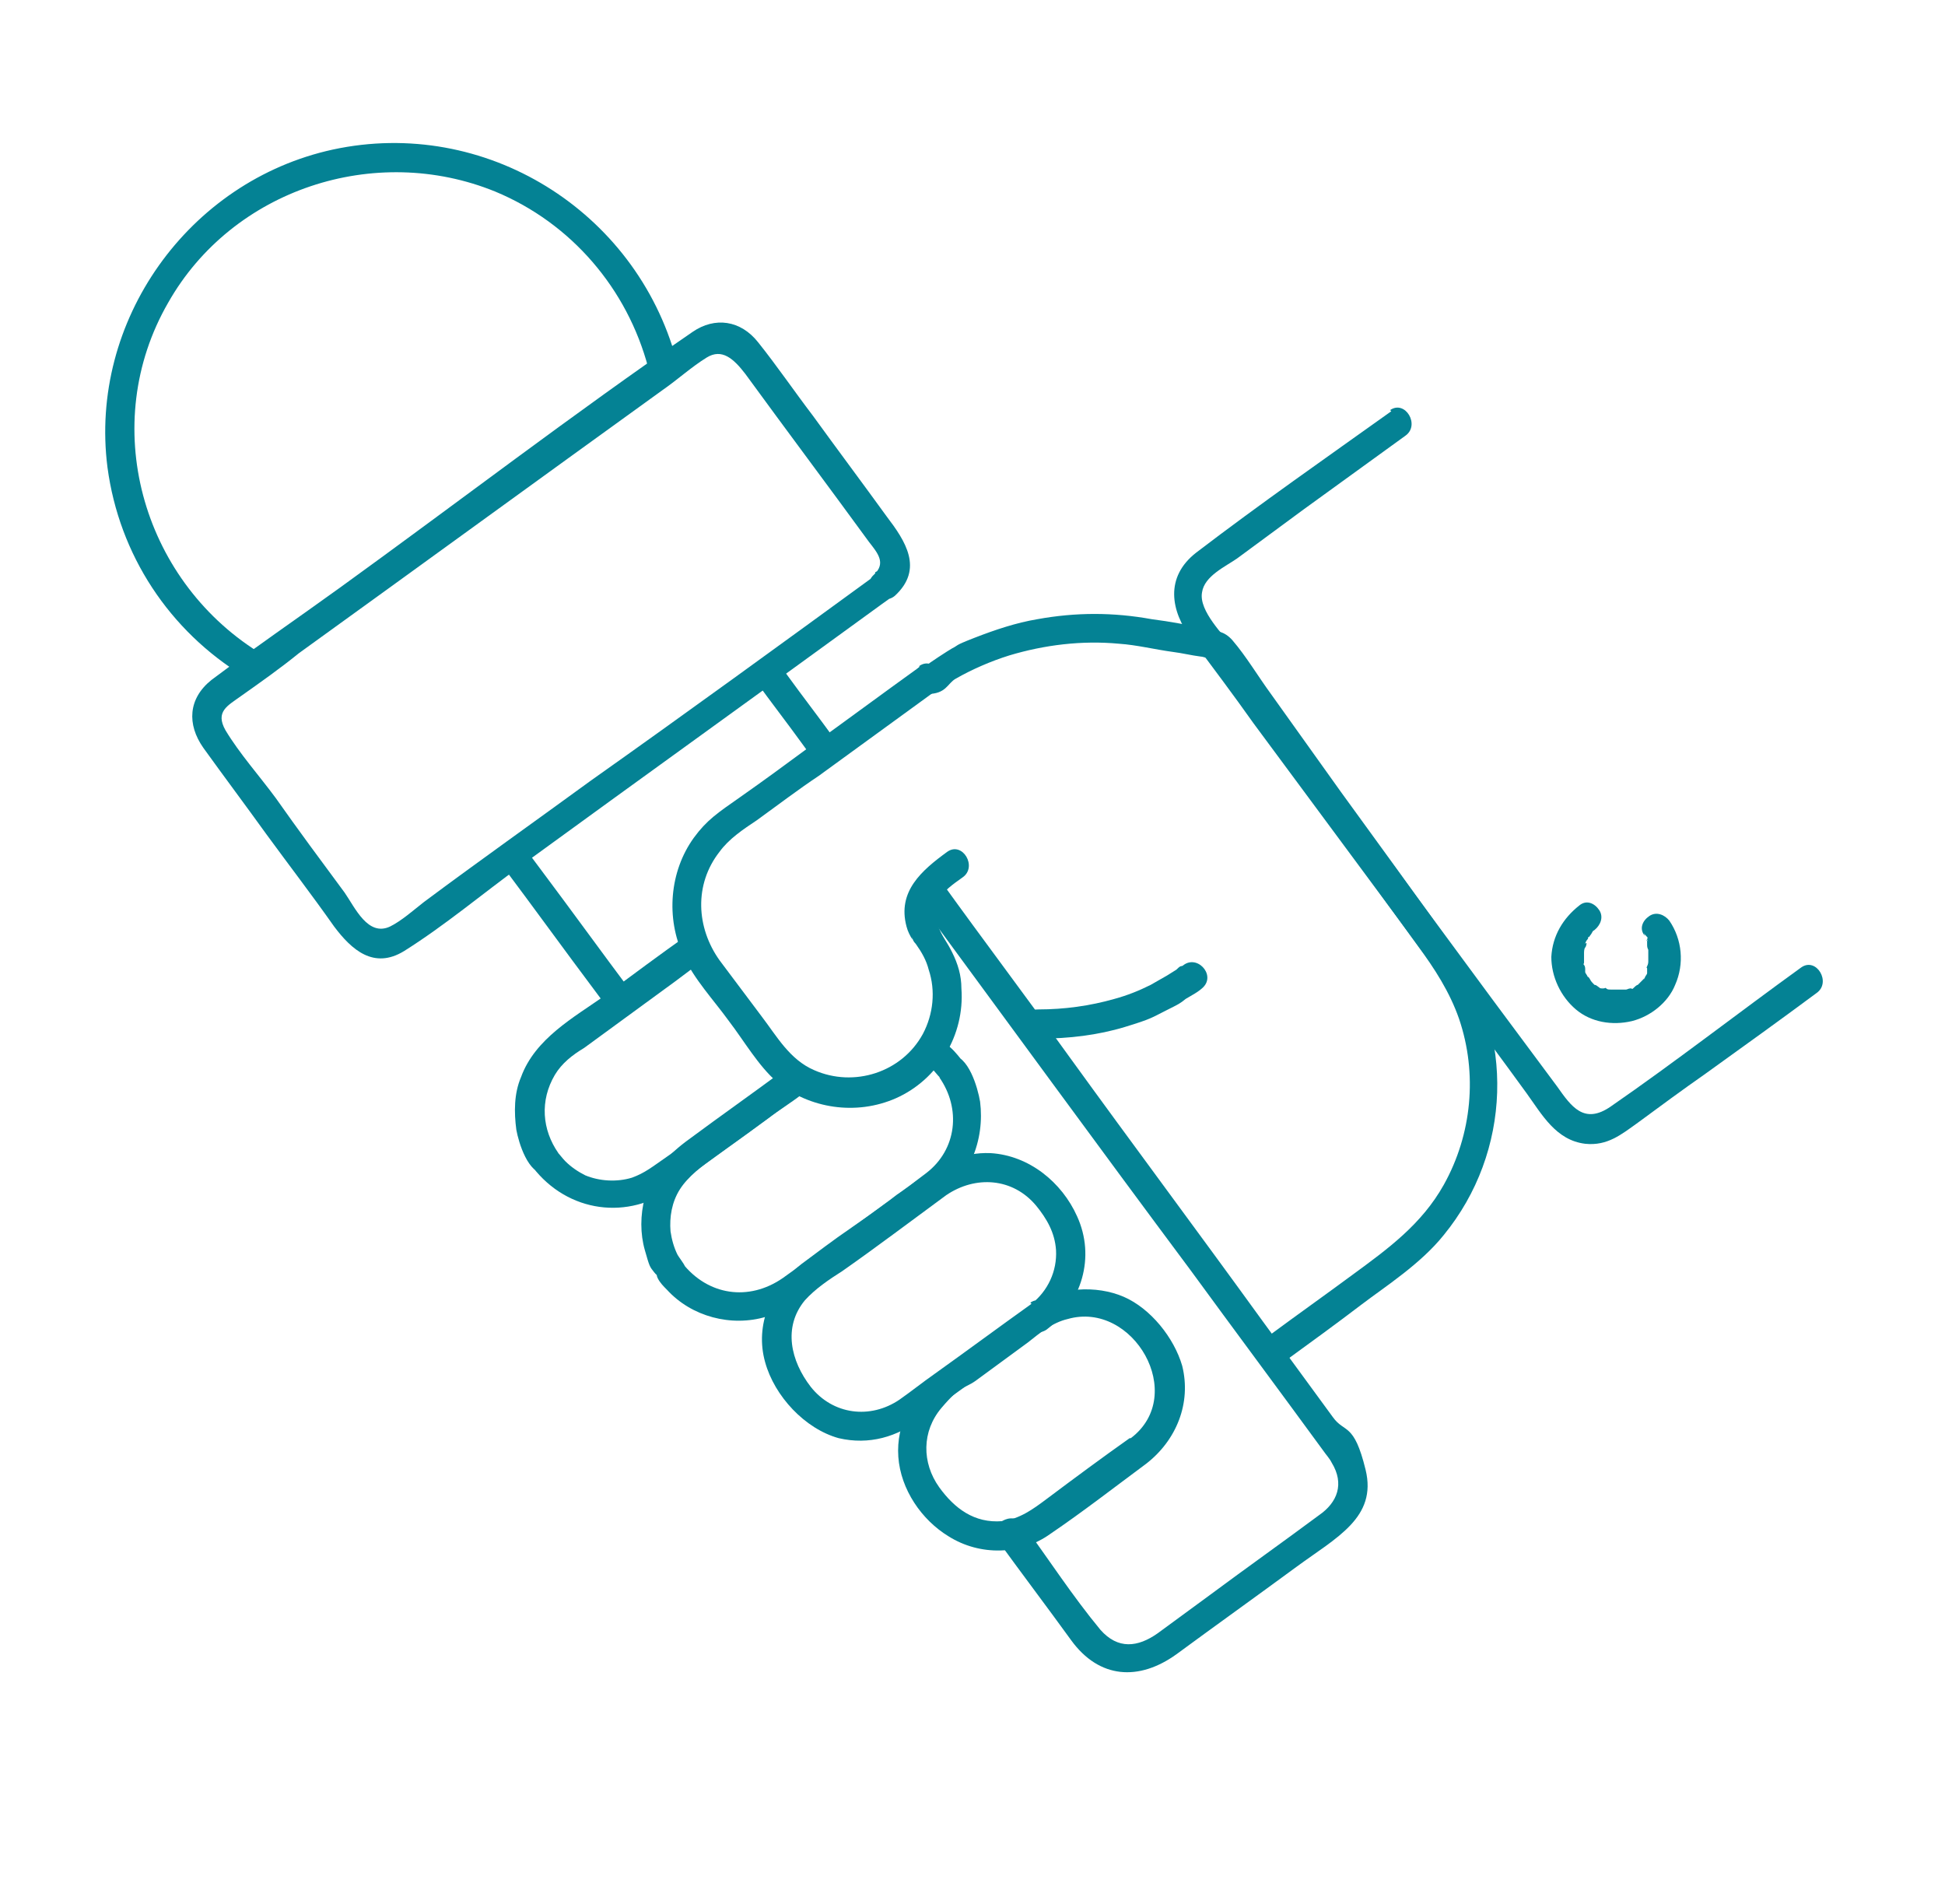 <?xml version="1.0" encoding="UTF-8"?>
<svg id="Camada_1" data-name="Camada 1" xmlns="http://www.w3.org/2000/svg" version="1.1" viewBox="0 0 166.5 163">
  <defs>
    <style>
      .cls-1 {
        fill: #048294;
        stroke-width: 0px;
      }
    </style>
  </defs>
  <g>
    <g>
      <path class="cls-1" d="M88.3,111.6c-2.8,2-5.5,4-8.3,6-1,.7-2,1.5-3,2.2-2.5,1.7-5.7,1.3-7.6-1.1-1.7-2.2-2.4-5.1-.5-7.4.9-1,2.1-1.8,3.2-2.5,3-2.1,5.9-4.3,8.9-6.5,2.5-1.7,5.7-1.5,7.7.9.9,1.1,1.6,2.3,1.7,3.8.1,1.8-.7,3.5-2.1,4.6s0,3.1,1.3,2.2c3-2.3,4.2-6.2,2.6-9.7-1.3-2.9-4.1-5.2-7.4-5.4-2.4-.1-4.2.9-6.1,2.2-1.9,1.4-3.8,2.8-5.7,4.1s-2.9,2.1-4.4,3.2c-2.6,2-4,5.2-3.1,8.4.8,2.9,3.4,5.7,6.3,6.5,2.6.6,5-.1,7.1-1.7,3.5-2.6,7.1-5.1,10.6-7.7,1.3-.9,0-3.1-1.3-2.2Z"/>
      <path class="cls-1" d="M96.7,123.1c-2.4,1.7-4.7,3.4-7.1,5.2-1.2.9-2.3,1.7-3.8,1.9-2.4.2-4.1-1.1-5.4-2.9-1.5-2.1-1.5-4.8.2-6.8s1.9-1.6,2.9-2.3c1.5-1.1,3-2.2,4.5-3.3,1-.8,2.1-1.7,3.4-2,5.6-1.6,10.3,6.5,5.4,10.2-1.3,1,0,3.1,1.3,2.2,2.6-2,3.9-5.2,3.1-8.4-.7-2.4-2.7-4.9-5-5.9s-5.6-.9-7.9.8c-1.3,1-2.7,1.9-4,2.9s-2.7,1.9-4,2.9c-2.2,1.7-3.6,4.3-3.4,7.1s2,5.4,4.3,6.8c2.7,1.7,6.2,1.6,8.7-.2,2.8-1.9,5.5-4,8.2-6,1.3-.9,0-3.1-1.3-2.2Z"/>
      <path class="cls-1" d="M89,88.9c2.5,0,5-.3,7.3-1s2.3-.8,3.5-1.4,1.2-.6,1.7-1c.5-.3,1.1-.6,1.5-1,1.1-1.1-.6-2.9-1.8-1.8.1-.1,0,0-.1,0-.1,0-.3.2-.4.3-.3.2-.5.3-.8.5-.5.3-.9.5-1.4.8-1,.5-2,.9-3.1,1.2-2.1.6-4.3.9-6.5.9s-1.6,2.5,0,2.5h0Z"/>
      <path class="cls-1" d="M110,116.5c2.2-1.6,4.4-3.2,6.5-4.8s5.1-3.5,7.1-6c5.8-7.1,6.1-17.2.8-24.6-3.2-4.5-6.4-8.9-9.6-13.3-2-2.8-4-5.6-6-8.4-1.1-1.5-2.1-3.2-3.3-4.6-.7-.8-1.4-.8-2.3-1-1.5-.3-3-.6-4.6-.8-3.3-.6-6.5-.6-9.8,0-1.8.3-3.6.9-5.4,1.6s-1.3.6-1.9.9c-.2.1-2.2,1.4-2.1,1.4-1.6,0-1.6,2.5,0,2.5s1.7-.9,2.4-1.3c1.4-.8,3-1.5,4.6-2,3-.9,6.2-1.3,9.4-1,1.5.1,3.1.5,4.6.7.8.1,1.6.3,2.4.4.2,0,.6.2.8.1.9-.1-.7-.1-.4-.5-.1.1,2.3,3.2,2.4,3.4,1.8,2.5,3.6,4.9,5.4,7.4,3.5,4.8,6.9,9.6,10.4,14.4,1.4,1.9,2.7,3.9,3.5,6.2,1.6,4.7,1.1,9.9-1.3,14.2-1.9,3.4-4.8,5.5-7.8,7.7-2.3,1.7-4.7,3.4-7,5.1s0,3.1,1.3,2.2h0Z"/>
      <path class="cls-1" d="M119.1,35.2c-5.6,4-11.2,7.9-16.7,12.1-2.7,2.1-2.2,5-.4,7.4,1.8,2.4,3.6,4.8,5.3,7.2,5.7,7.7,11.4,15.4,17.1,23.1,2.1,2.9,4.2,5.7,6.3,8.6,1.3,1.8,2.5,4,5,4.3,1.9.2,3.1-.8,4.5-1.8,1.9-1.4,3.8-2.8,5.8-4.2,3.2-2.3,6.4-4.6,9.5-6.9,1.3-.9,0-3.1-1.3-2.2-5.4,3.9-10.8,8.1-16.3,11.9-2.3,1.6-3.4,0-4.6-1.7l-5.5-7.4c-5.3-7.2-10.7-14.5-16-21.7-2.1-2.8-4.1-5.6-6.2-8.4-.8-1.1-3-3.2-2.7-4.8.2-1.4,2-2.2,3-2.9,1.9-1.4,3.8-2.8,5.7-4.2,2.9-2.1,5.8-4.2,8.7-6.3,1.3-.9,0-3.1-1.3-2.2h0Z"/>
      <path class="cls-1" d="M140.7,79.8c0,.1.2.3.3.4s0,.1,0,.2.2.3,0,.1,0,0,0,.1c0,0,0,.1,0,.2,0,.2,0,.3.1.5h0c0,.2,0,.2,0,0,0,0,0,.2,0,.2,0,.2,0,.3,0,.5s0,.1,0,.2c0,.3,0-.2,0,0s0,.3-.1.5,0,.1,0,.2,0,.3,0,.1,0,0,0,.1c0,0,0,.1,0,.2,0,.1-.2.3-.2.4s-.1.2,0,0c0,0-.1.1-.2.2-.1.1-.2.2-.3.3s0,0-.1.1c.2-.2,0,0,0,0-.1,0-.3.2-.4.3s-.1,0-.2,0c-.2.1.2,0,0,0s-.3.1-.4.1-.1,0-.2,0-.3,0-.1,0,0,0-.1,0c0,0-.1,0-.2,0-.2,0-.3,0-.5,0s-.3,0,0,0c0,0-.1,0-.2,0-.2,0-.3,0-.4-.1s-.1,0-.2,0-.3-.1-.1,0,0,0-.1,0c0,0-.2,0-.2-.1-.1,0-.2-.2-.4-.2s.2.2,0,0,0,0-.1-.1c-.1-.1-.2-.2-.3-.4s-.1-.2,0,0c0,0-.1-.2-.2-.2,0-.1-.2-.3-.2-.4s0-.2,0,0c0,0,0-.1,0-.2,0-.1,0-.3-.1-.4s0-.1,0-.2c0,0,0-.1,0-.2h0c0,0,0-.3,0-.4s0-.1,0-.2c0-.1,0-.3,0,0,0-.1,0-.4.1-.5s.2-.6,0-.3c0-.1.1-.3.2-.4s0-.2.1-.2.2-.3,0,0c.1-.1.2-.2.3-.4s.1-.1.2-.2.3-.3,0,0c.5-.4.8-1.1.4-1.7s-1.1-.9-1.7-.4c-1.4,1.1-2.3,2.6-2.4,4.4,0,1.7.8,3.4,2.1,4.5s3.1,1.4,4.8,1c1.6-.4,3.1-1.6,3.7-3.1.8-1.8.6-3.9-.5-5.5-.4-.5-1.1-.8-1.7-.4s-.9,1.1-.4,1.7h0Z"/>
      <path class="cls-1" d="M67.3,91.6c-2.1,1.5-4.2,3.1-6.3,4.6-1.3.9-2.6,1.9-3.9,2.8s-1.9,1.4-3,1.8c-1.3.4-2.8.3-4-.2-.6-.3-1.2-.7-1.7-1.2s-.9-1.3-1.7-1.3l1.1.6c-1.4-2-1.6-4.5-.3-6.7.6-1,1.5-1.7,2.5-2.3,2.6-1.9,5.2-3.8,7.8-5.7.8-.6,1.6-1.2,2.4-1.8,1.3-.9,0-3.1-1.3-2.2-2.4,1.7-4.7,3.4-7.1,5.2-2.7,1.9-6,3.7-7.2,7-.6,1.4-.6,3-.4,4.5.2,1.1,1,3.8,2.5,3.8-.4-.2-.7-.4-1.1-.6,3,3.9,8.2,4.6,12.1,1.7s5.4-3.9,8.1-5.9c.9-.7,1.9-1.3,2.8-2,1.3-.9,0-3.1-1.3-2.2h0Z"/>
      <path class="cls-1" d="M79.3,91c.7.5,1.3,1.8,2.2,1.8l-1.1-.6c1.9,2.7,1.5,6.2-1.1,8.2s-2.1,1.5-3.1,2.3c-3,2.2-6.1,4.5-9.2,6.7-2.9,2-6.4,1.5-8.6-1.3.1.3.2.6.4.9,0-.6-.5-1.1-.8-1.6-.3-.6-.5-1.3-.6-2-.1-1.2.1-2.5.8-3.6s1.9-2,3-2.8c2.4-1.7,4.8-3.5,7.2-5.2s0-3.1-1.3-2.2c-2.7,2-5.4,3.9-8.1,5.9-1.8,1.3-3.2,2.8-3.8,5-.4,1.5-.4,3.1,0,4.5s.4,1.4.8,1.9.3.1.2,0c0,.1,0,.3.1.5.2.4.5.7.8,1,2.1,2.3,5.5,3.2,8.5,2.3,1.5-.4,2.7-1.3,3.9-2.2,3.2-2.4,6.5-4.7,9.7-7.1,1.6-1.2,3.1-2.3,4-4.2.7-1.6.9-3.3.7-4.9-.2-1.2-1-4-2.5-4,.3.1.6.2.9.4-.4-.5-.8-1-1.4-1.4-1.2-1-3,.7-1.8,1.8h0Z"/>
    </g>
    <path class="cls-1" d="M78.7,57.1c-3.2,2.3-6.3,4.6-9.5,6.9-1.9,1.4-3.8,2.8-5.8,4.2s-2.9,2-4,3.5c-2.1,2.9-2.4,6.9-.9,10.1.9,2,2.6,3.8,3.9,5.6,1.3,1.7,2.5,3.8,4.1,5.2,2.8,2.3,6.8,2.9,10.2,1.4,3.6-1.6,5.9-5.4,5.6-9.4,0-1.1-.3-2.1-.8-3.1s-.7-1.1-1.1-2c-1-2.2.3-3.2,2-4.4,1.3-.9,0-3.1-1.3-2.2-2.2,1.6-4.3,3.4-3.5,6.4.1.4.3.8.5,1.1v-.2c0,.2.1.4.3.6.5.7.9,1.4,1.1,2.2.6,1.8.4,3.8-.5,5.5-1.8,3.3-5.9,4.6-9.3,3.1-2.1-.9-3.2-2.9-4.5-4.6-1.2-1.6-2.4-3.2-3.6-4.8-2-2.8-2.2-6.5,0-9.3.8-1.1,2-1.9,3.2-2.7,1.8-1.3,3.5-2.6,5.3-3.8,3.3-2.4,6.6-4.8,9.9-7.2,1.3-.9,0-3.1-1.3-2.2h0Z"/>
  </g>
  <path class="cls-1" d="M64.7,58.3c1.3,1.8,2.7,3.6,4,5.4s.4.5.6.8c.4.5,1.1.8,1.7.4s.9-1.1.4-1.7c-1.3-1.8-2.7-3.6-4-5.4s-.4-.5-.6-.8c-.4-.5-1.1-.8-1.7-.4-.5.3-.9,1.1-.4,1.7h0Z"/>
  <path class="cls-1" d="M54.2,85.1c-2.7-3.6-5.3-7.2-8-10.8s-.7-1-1.1-1.5c-.4-.5-1.1-.8-1.7-.4-.5.3-.8,1.2-.4,1.7,2.7,3.6,5.3,7.2,8,10.8s.7,1,1.1,1.5,1.1.8,1.7.4c.5-.3.8-1.2.4-1.7h0Z"/>
  <path class="cls-1" d="M85.3,131.7c2.1,2.9,4.3,5.8,6.4,8.7,2.4,3.3,5.8,3.5,9,1.2,3.4-2.5,6.9-5,10.3-7.5s6.9-4.2,5.9-8.3-1.8-3.1-2.8-4.5l-6-8.2c-5.5-7.6-11.1-15.1-16.6-22.7-3.6-5-7.3-9.9-10.9-14.9-.9-1.3-3.1,0-2.2,1.3,7.8,10.6,15.6,21.3,23.5,31.9,3.8,5.2,7.6,10.3,11.4,15.5.2.3.5.6.7,1,1.1,1.8.5,3.4-1.1,4.5-3.1,2.3-6.2,4.5-9.3,6.8-1.5,1.1-3,2.2-4.5,3.3-1.7,1.2-3.4,1.4-4.9-.3-2.4-2.9-4.4-6-6.6-9-.9-1.3-3.1,0-2.2,1.3h0Z"/>
  <path class="cls-1" d="M75,49.2c-8.1,5.9-16.2,11.8-24.4,17.6-4.8,3.5-9.6,6.9-14.3,10.4-.9.7-1.9,1.6-2.9,2.1-1.9.9-3-1.6-3.9-2.9-2-2.7-4-5.4-5.9-8.1-1.4-1.9-3.1-3.8-4.3-5.8-.9-1.6.2-2.1,1.3-2.9,1.7-1.2,3.4-2.4,5-3.7,10.4-7.5,20.7-15,31.1-22.5,1.3-.9,2.5-2,3.8-2.8s2.3.1,3.3,1.4c3.5,4.8,7.1,9.6,10.6,14.4.7.9,1.5,1.8.4,2.8-1.2,1.1.6,2.8,1.8,1.8,2.5-2.3.9-4.7-.7-6.8-2.1-2.9-4.2-5.7-6.3-8.6-1.6-2.1-3.1-4.3-4.7-6.3-1.5-1.9-3.7-2.2-5.6-.9-10.2,7-20.1,14.6-30.2,21.9-3.6,2.6-7.4,5.2-11,7.9-2,1.6-2.1,3.8-.7,5.8,1.8,2.5,3.6,4.9,5.4,7.4,1.9,2.6,3.9,5.2,5.8,7.9,1.5,2,3.4,3.7,6,2.1,3.5-2.2,6.7-4.9,10-7.3,10.3-7.5,20.6-14.9,30.9-22.4l.7-.5c1.3-.9,0-3.1-1.3-2.2Z"/>
  <path class="cls-1" d="M22.1,55.8c-10-6.3-13.7-19.5-7.7-29.9,5.5-9.7,17.7-13.7,28-9.5,6.5,2.7,11.3,8.3,13.1,15.1.4,1.5,2.8.9,2.4-.7-3.5-12.8-16.4-20.8-29.4-18-12.4,2.7-20.9,14.7-19.3,27.2,1,7.5,5.3,14,11.7,17.9,1.4.9,2.6-1.3,1.3-2.2h0Z"/>
</svg>